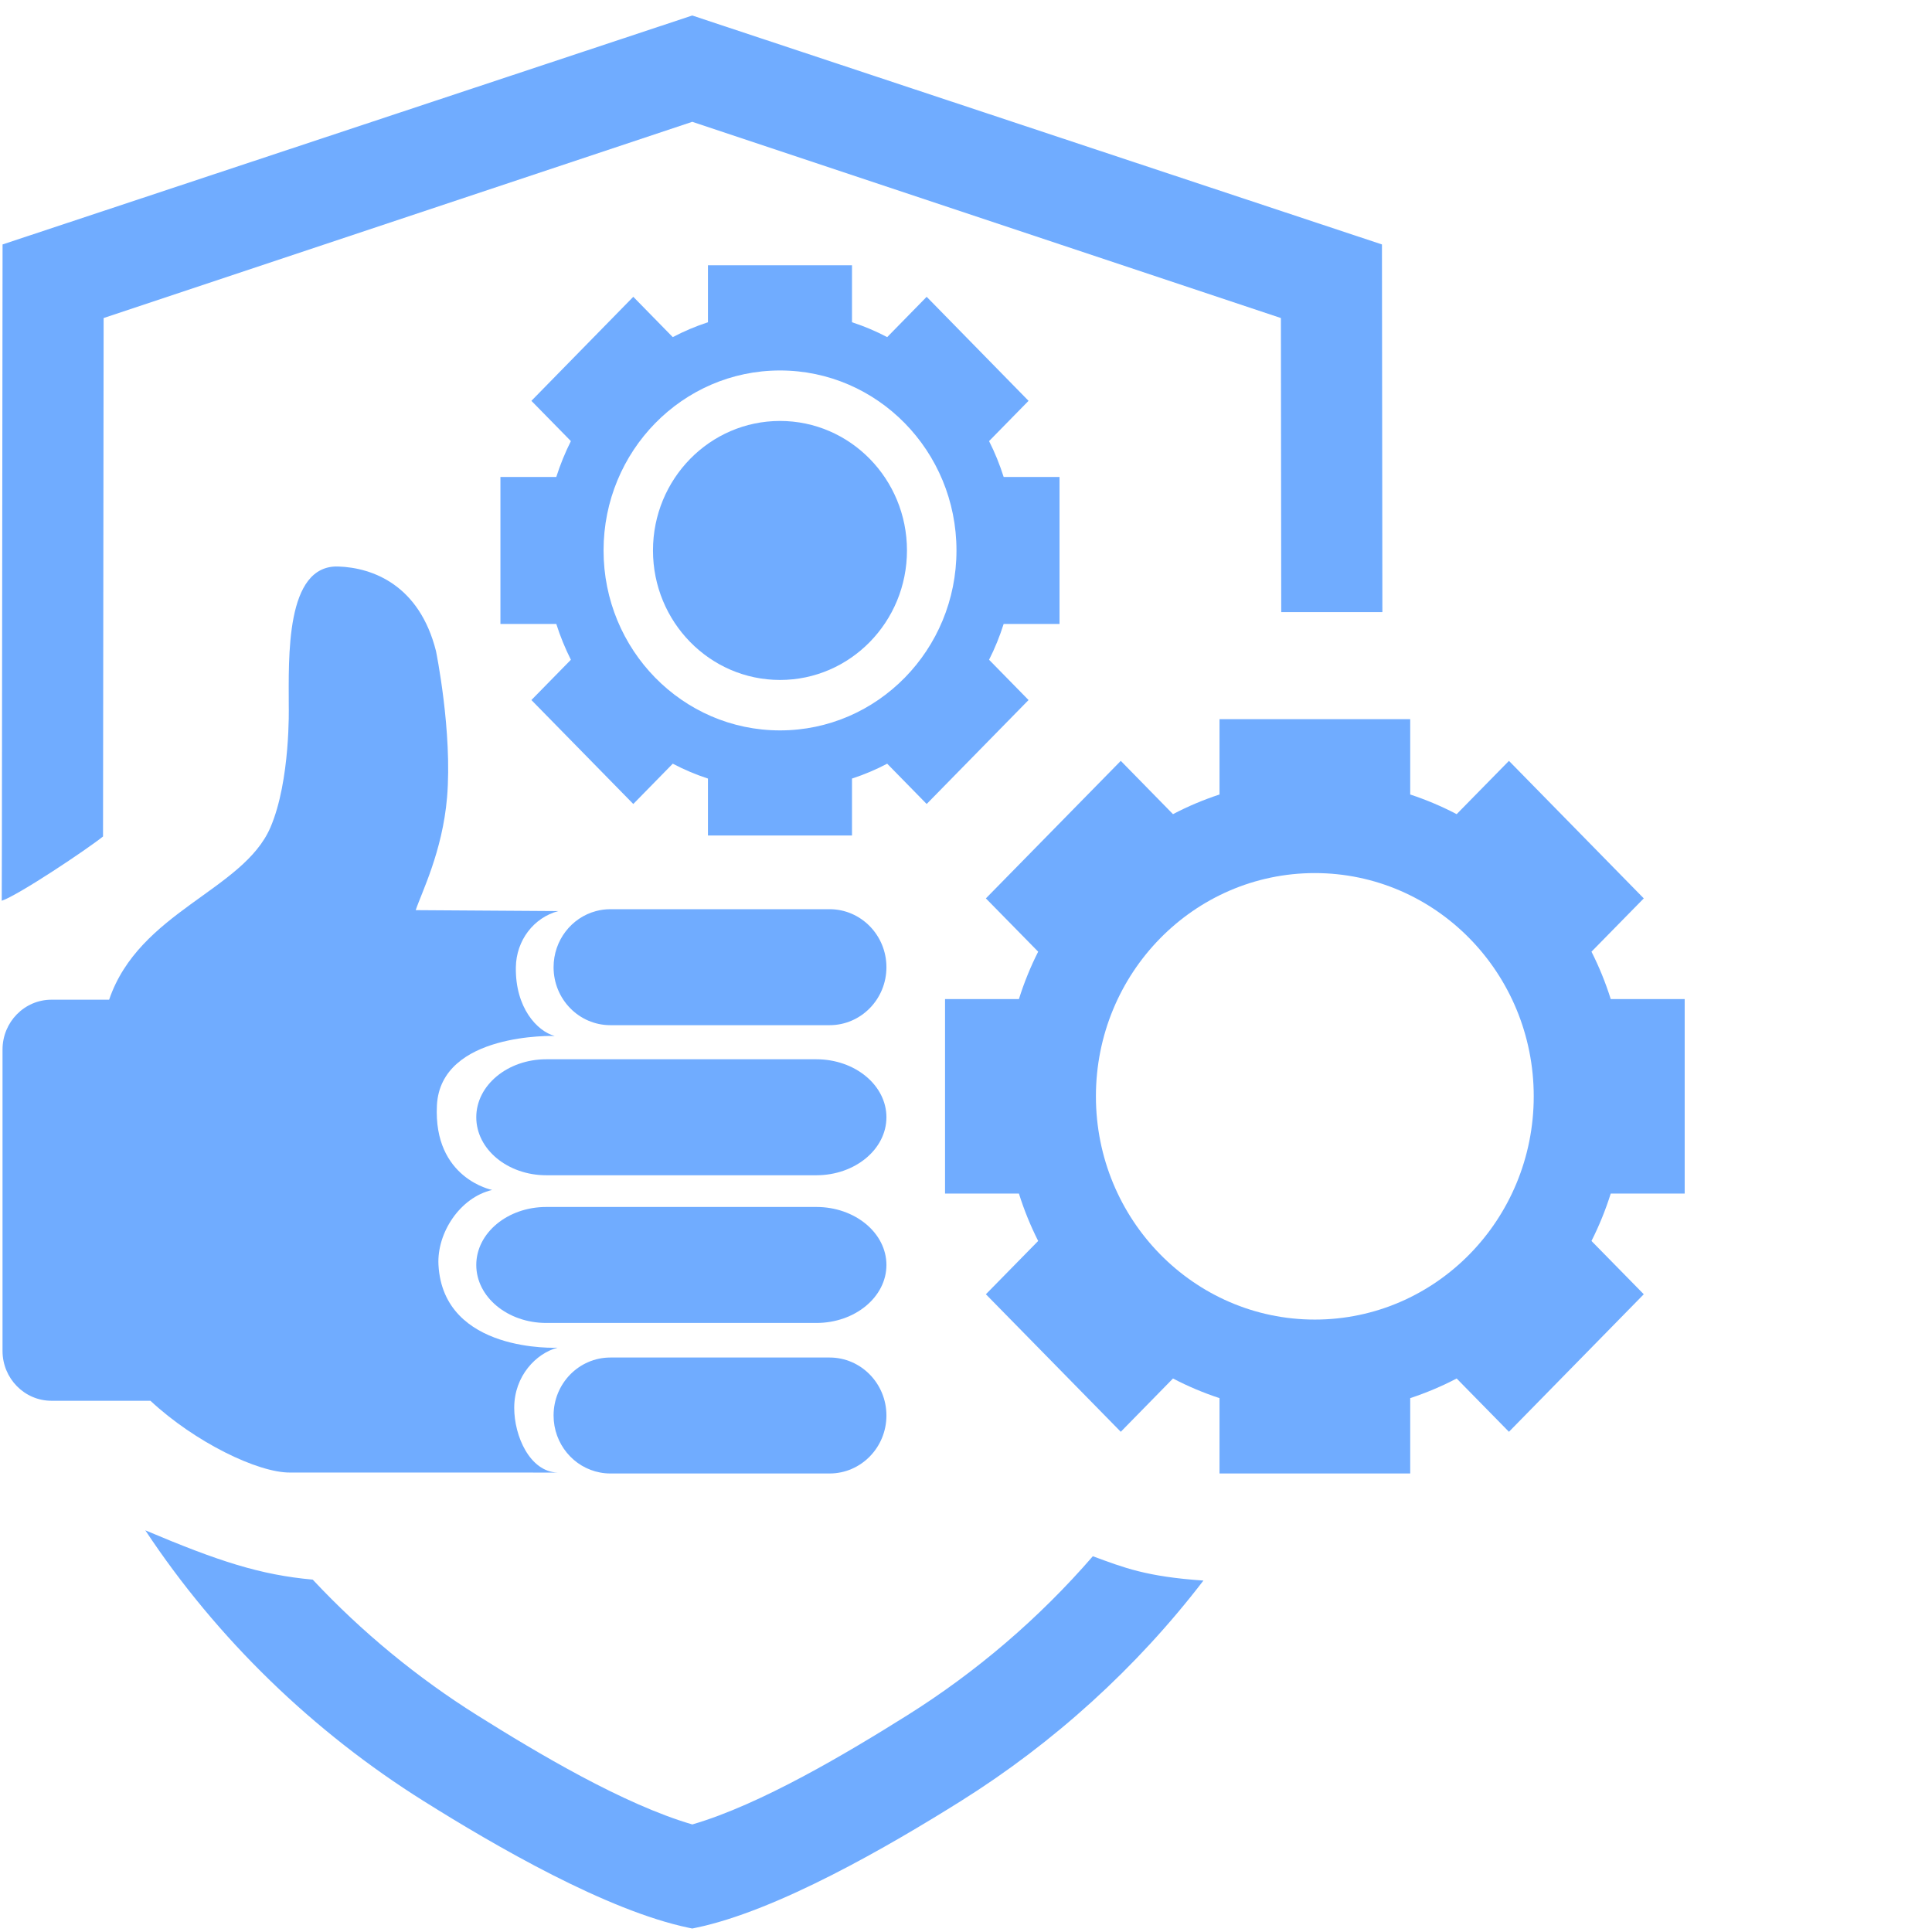 <?xml version="1.0" encoding="UTF-8"?> <svg xmlns="http://www.w3.org/2000/svg" xmlns:xlink="http://www.w3.org/1999/xlink" xmlns:xodm="http://www.corel.com/coreldraw/odm/2003" xml:space="preserve" width="150.498mm" height="150.498mm" version="1.1" style="shape-rendering:geometricPrecision; text-rendering:geometricPrecision; image-rendering:optimizeQuality; fill-rule:evenodd; clip-rule:evenodd" viewBox="0 0 15071.97 15071.97"> <defs> <style type="text/css"> .fil0 {fill:none} .fil1 {fill:#70ACFF} .fil2 {fill:#70ACFF;fill-rule:nonzero} </style> </defs> <g id="Layer_x0020_1">  <rect class="fil0" y="-0" width="15071.97" height="15071.97"></rect> <g id="_2452010605872"> <path class="fil1" d="M20.02 1906.95l5380.45 -1786.01 5380.45 1786.01 3.3 2868.16 -789.02 0 -2.63 -2293.96 -4592.1 -1530.92 -4592.06 1530.92 -4.68 4044.34c-122.05,98.44 -657.49,456.66 -790.14,501.52 0.25,-168.79 1,-336.36 1.17,-502.11l5.26 -4617.94zm9368.18 10423.35c-521.44,680.62 -1168.82,1266.73 -1892.84,1720.59 -556.12,348.65 -1430.67,856.44 -2067.2,988.13l-27.81 5.77 -27.78 -5.81c-639.9,-133.75 -1508.12,-637.73 -2066.94,-988.09 -859.48,-538.82 -1610.95,-1263.97 -2172,-2112.43 573.19,242.43 898.33,347.77 1306.03,384.53 381.11,407.42 815.51,765.09 1285.07,1059.43 469.11,294.1 1138.88,693.79 1676.16,850.46 534.94,-155.76 1208.38,-557.7 1675.35,-850.46 538.4,-337.54 1030.66,-758.28 1449.22,-1241.88 243.23,89.38 416.69,159.26 862.74,189.76z"></path> <g> <g> <path class="fil2" d="M10257.25 10294.32c-942.95,0 -1707.76,-779.77 -1707.76,-1741.62 0,-961.92 764.82,-1741.62 1707.76,-1741.62 942.95,0 1707.76,779.71 1707.76,1741.62 0,961.86 -764.82,1741.62 -1707.76,1741.62zm2885.37 -983.07l0 -1517.16 -576.95 0c-40.13,-128.16 -90.58,-251.88 -150.17,-369.82l407.95 -415.73 -1051.78 -1072.86 -407.94 415.72c-115.51,-60.61 -237.11,-111.92 -362.34,-153.33l0 -587.59 -1487.68 0 0 587.59c-125.85,41.4 -247.43,92.72 -362.95,153.33l-407.33 -415.72 -1052.38 1072.86 407.94 415.73c-59.58,117.94 -110.04,241.67 -150.16,369.82l-576.35 0 0 1517.16 576.35 0c40.12,128.16 90.58,251.69 150.16,369.81l-407.94 415.72 1052.38 1072.93 407.33 -415.78c115.52,60.44 237.11,111.92 362.95,153.15l0 587.83 1487.68 0 0 -587.83c125.23,-41.22 246.83,-92.71 362.34,-153.15l407.94 415.78 1051.78 -1072.93 -407.95 -415.72c59.59,-118.12 110.04,-241.66 150.17,-369.81l576.95 0z"></path> <path class="fil2" d="M6085.09 5698.02c-760.57,0 -1376.59,-628.43 -1376.59,-1403.82 0,-775.46 616.02,-1404.11 1376.59,-1404.11 759.89,0 1376.6,628.64 1376.6,1404.11 0,775.38 -616.71,1403.82 -1376.6,1403.82zm2180.48 -830.49l0 -1146.74 -435.82 0c-30.73,-96.79 -68.44,-190.25 -113.84,-279.64l308 -314.15 -794.8 -811.56 -308 314.5c-87.31,-46.1 -178.79,-84.79 -274.48,-116.01l0 -444.33 -1123.75 0 0 444.33c-95.68,31.22 -186.48,69.91 -274.48,116.01l-308 -314.5 -794.8 811.56 308 314.15c-44.71,89.39 -83.11,182.85 -113.85,279.64l-435.81 0 0 1146.74 435.81 0c30.74,96.8 69.14,190.33 113.85,279.37l-308 314.22 794.8 811 308 -314.42c88,46.1 178.8,84.78 274.48,116l0 444.27 1123.75 0 0 -444.27c95.69,-31.22 187.18,-69.9 274.48,-116l308 314.42 794.8 -811 -308 -314.22c45.4,-89.04 83.11,-182.57 113.84,-279.37l435.82 0z"></path> <path class="fil2" d="M7075.46 4294.21c0,557.76 -443.49,1010.27 -990.37,1010.27 -547.56,0 -991.06,-452.51 -991.06,-1010.27 0,-558.04 443.5,-1010.28 991.06,-1010.28 546.87,0 990.37,452.24 990.37,1010.28z"></path> </g> <g> <path class="fil2" d="M4011.57 10982.49c0,-249.87 172.05,-424.91 337.42,-468.79 0,0 -890.05,43.88 -928.36,-645.36 -13.37,-249.39 167.2,-526.73 418.89,-585.34 0,0 -459.62,-88.51 -431.04,-659.15 28.58,-571.36 918.63,-542.12 918.63,-542.12 -136.19,-36.59 -308.23,-219.78 -302.77,-536.34 3.04,-210.23 140.44,-387.21 330.73,-437.79l-1111.96 -7.35c43.16,-131.75 208.54,-455.43 244.4,-878.99 43.16,-512.69 -86.33,-1142.66 -86.33,-1142.66 -129.5,-512.69 -491.23,-649.79 -761.17,-659.15 -415.84,-14.71 -387.27,711.8 -387.27,1091.84 0,0 14.59,578.23 -143.48,944.53 -212.17,491.28 -1024.41,656.23 -1257.86,1343.04l-449.9 0c-210.96,0 -381.79,174.31 -381.79,389.22l0 2350.37c0,214.86 170.83,389.22 381.79,389.22l772.12 0c346.53,323.19 838.38,561.51 1088.25,559.92l2087.12 0.25c-215.22,-7.36 -337.42,-283.32 -337.42,-505.34z"></path> <path class="fil2" d="M4761.8 7997.65l1710.2 0c244.4,0 443.2,-202.39 443.2,-452.26 0,-249.87 -198.8,-452.51 -443.2,-452.51l-1710.2 0c-38.91,0 -76.6,5.11 -112.48,14.71 -190.29,50.58 -330.73,227.37 -330.73,437.79 0,249.87 198.19,452.26 443.2,452.26z"></path> <path class="fil2" d="M6368.63 8263.63l-2107.19 0c-301.54,0 -545.94,202.64 -545.94,452.27 0,249.93 244.4,452.51 545.94,452.51l2107.19 0c301.54,0 546.56,-202.58 546.56,-452.51 0,-249.63 -245.02,-452.27 -546.56,-452.27z"></path> <path class="fil2" d="M6368.63 9415.83l-2107.19 0c-301.54,0 -545.94,202.64 -545.94,452.51 0,249.88 244.4,452.33 545.94,452.33l2107.19 0c301.54,0 546.56,-202.45 546.56,-452.33 0,-249.87 -245.02,-452.51 -546.56,-452.51z"></path> <path class="fil2" d="M6471.99 10590.35l-1710.2 0c-245.01,0 -443.2,202.46 -443.2,452.33 0,222.21 156.85,406.79 363.55,444.9 25.54,4.93 52.29,7.36 79.65,7.36l1710.2 0c244.4,0 443.2,-202.39 443.2,-452.27 0,-249.87 -198.8,-452.33 -443.2,-452.33z"></path> </g> </g> </g> </g> </svg> 